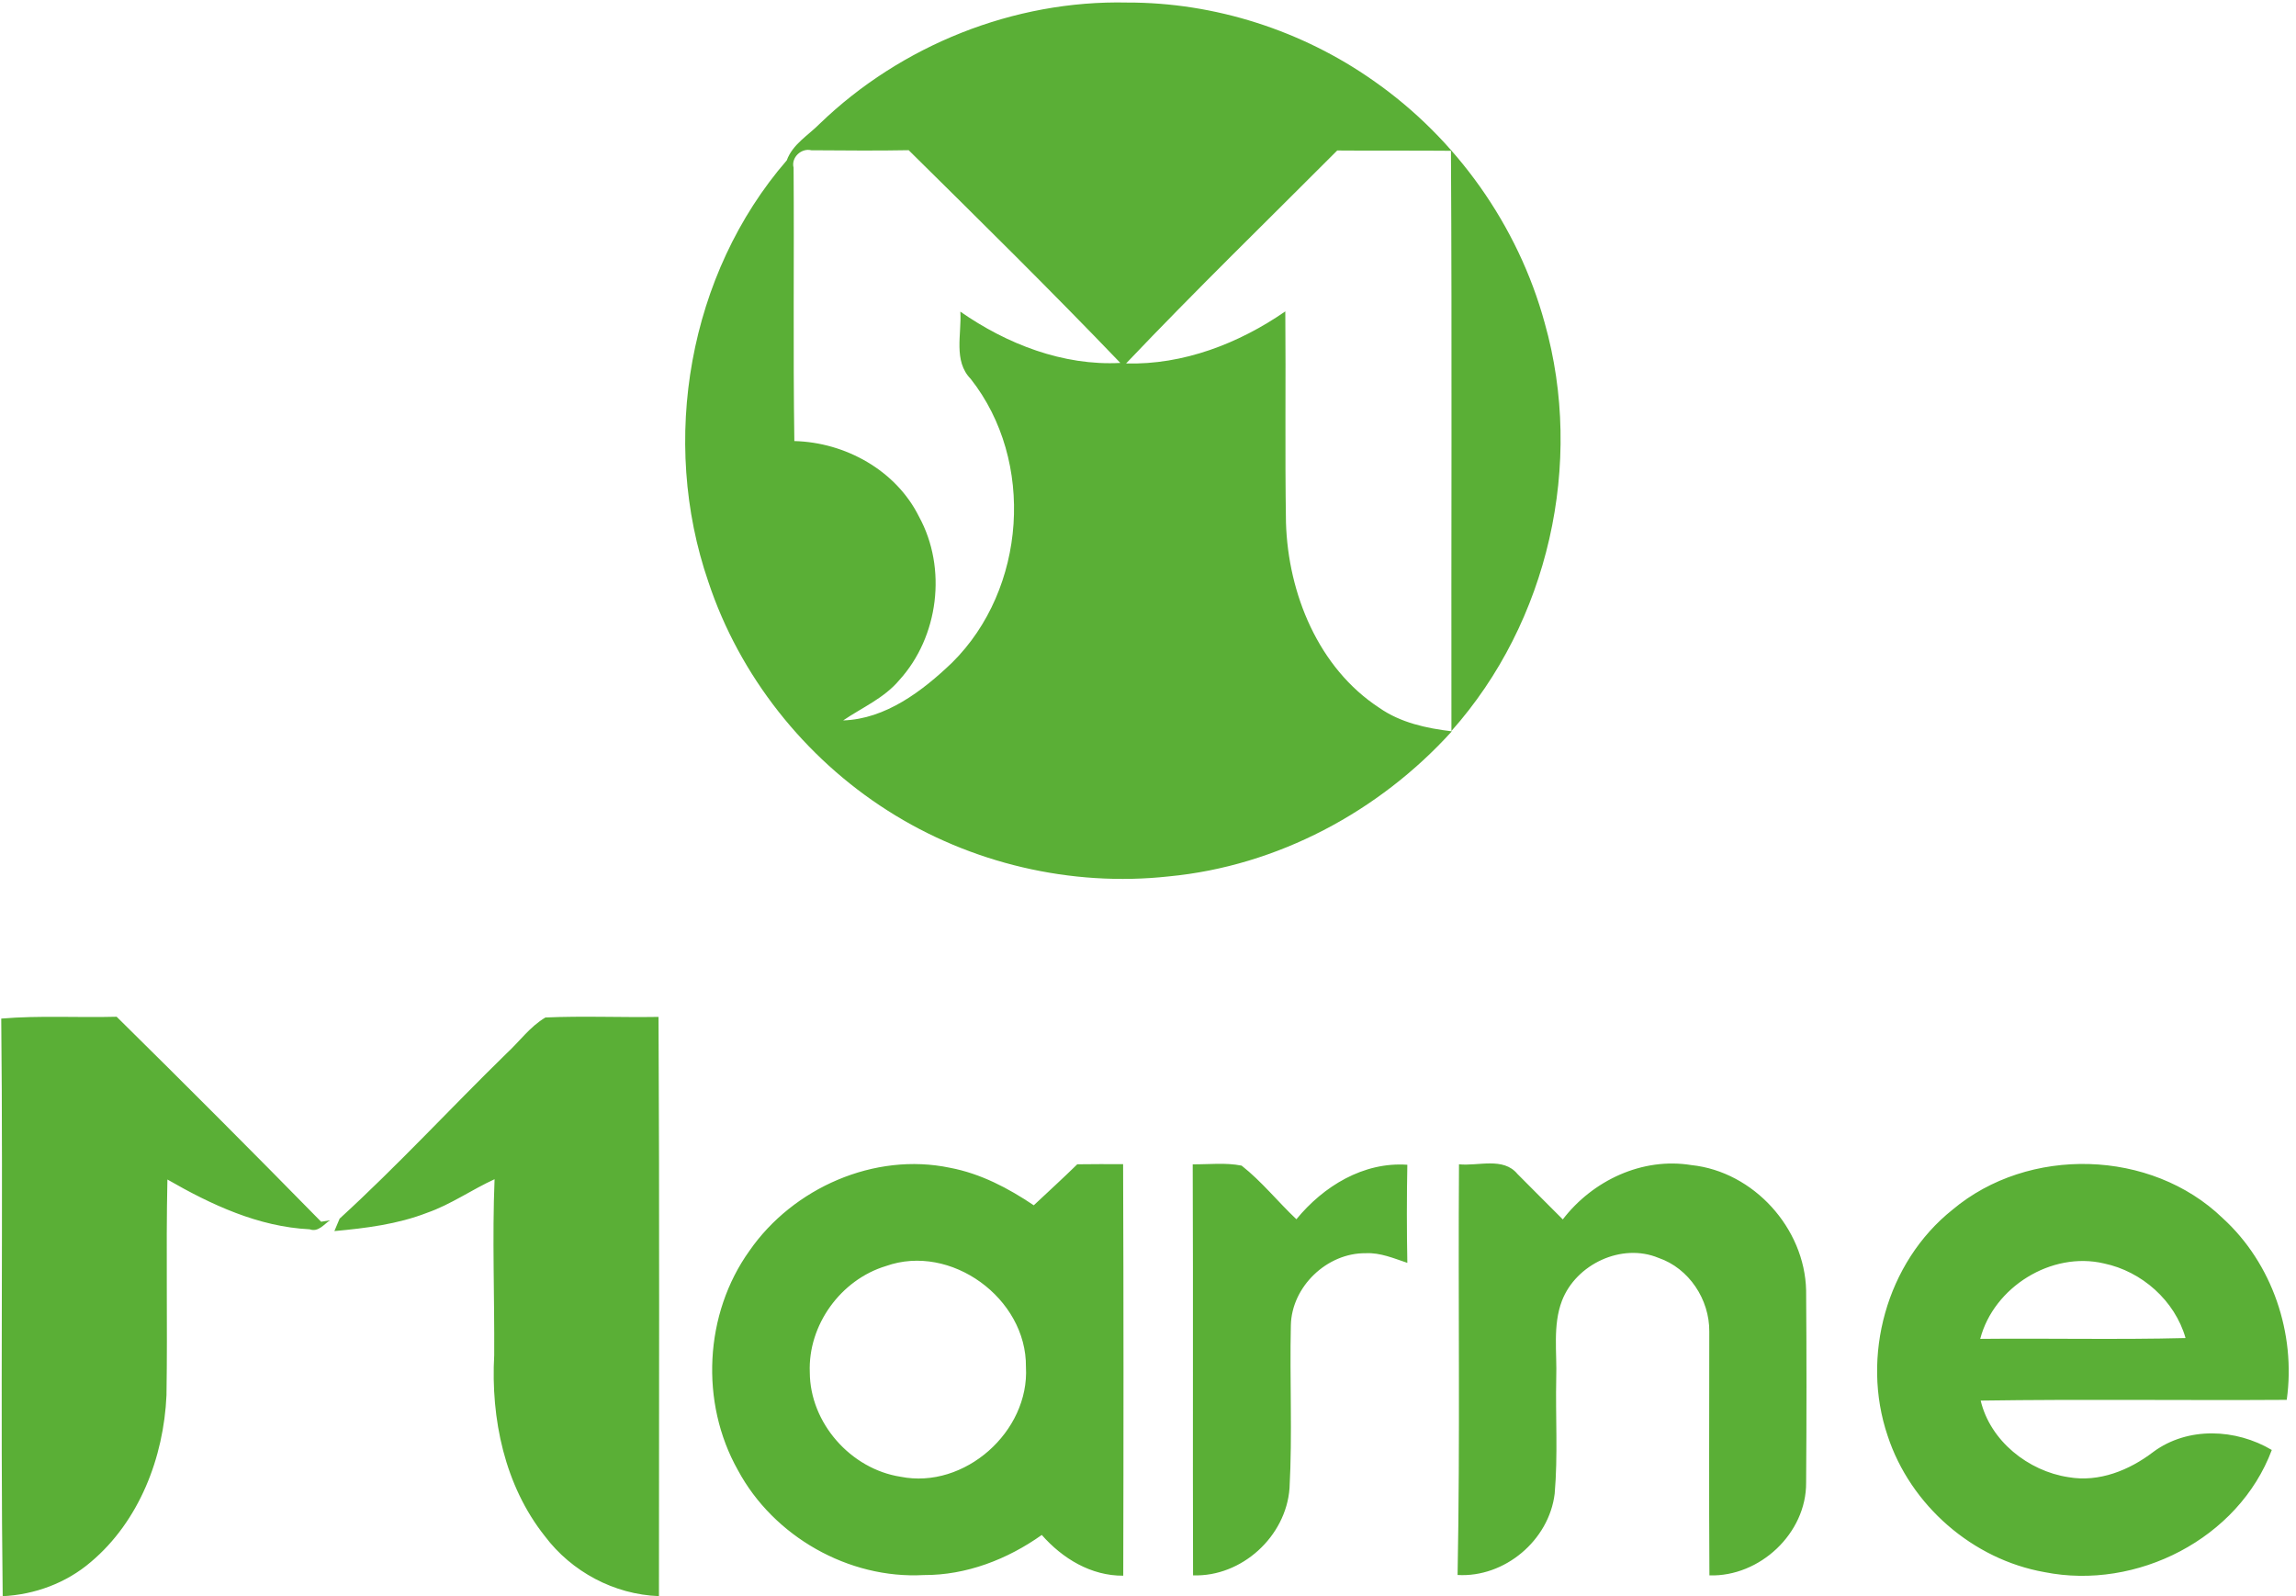 <?xml version="1.0" encoding="UTF-8"?>
<svg xmlns="http://www.w3.org/2000/svg" xmlns:xlink="http://www.w3.org/1999/xlink" width="395.2pt" height="274.8pt" viewBox="0 0 395.2 274.8" version="1.1">
<defs>
<clipPath id="clip1">
  <path d="M 0 0 L 394 0 L 394 274.801 L 0 274.801 Z M 0 0 "/>
</clipPath>
</defs>
<g id="surface1">
<g clip-path="url(#clip1)" clip-rule="nonzero">
<path style=" stroke:none;fill-rule:evenodd;fill:rgb(35.301%,68.555%,21.167%);fill-opacity:1;" d="M 141.098 21.297 C 155.098 7.785 174.535 -0.004 194.016 0.438 C 209.09 0.406 224.117 5.234 236.426 13.906 C 250.672 23.848 261.297 38.824 265.879 55.586 C 272.715 79.746 266.535 107.074 249.828 125.836 C 249.777 92.547 249.938 59.246 249.746 25.957 C 243.215 25.895 236.688 25.965 230.172 25.906 C 218.016 38.098 205.676 50.094 193.828 62.566 C 203.656 62.836 213.234 59.137 221.234 53.605 C 221.34 65.727 221.156 77.848 221.348 89.965 C 221.715 102.164 226.906 114.984 237.422 121.855 C 241.078 124.414 245.527 125.367 249.895 125.895 C 237.379 139.734 219.828 149.094 201.176 150.867 C 184.379 152.715 166.996 148.625 152.766 139.527 C 138.445 130.406 127.297 116.324 121.938 100.195 C 113.547 75.867 118.496 47.156 135.422 27.605 C 136.438 24.816 139.105 23.316 141.098 21.297 Z M 136.598 28.875 C 136.711 44.555 136.496 60.246 136.727 75.926 C 145.508 76.145 154.227 80.965 158.188 88.945 C 163.047 97.816 161.578 109.625 154.777 117.094 C 152.176 120.188 148.395 121.797 145.129 124.016 C 152.438 123.785 158.797 118.945 163.895 114.055 C 176.656 101.414 178.227 79.387 167.09 65.234 C 164.047 62.125 165.555 57.504 165.297 53.645 C 173.305 59.227 182.977 62.996 192.84 62.477 C 180.926 50.047 168.656 37.957 156.406 25.855 C 150.816 25.965 145.234 25.895 139.645 25.867 C 137.922 25.438 136.137 27.125 136.598 28.875 Z M 0.215 175.344 C 6.824 174.785 13.461 175.207 20.078 175.027 C 31.906 186.688 43.645 198.457 55.277 210.316 L 56.797 210.066 C 55.746 210.766 54.777 212.156 53.305 211.617 C 44.465 211.184 36.355 207.387 28.816 203.047 C 28.547 215.426 28.855 227.805 28.656 240.188 C 28.188 250.895 23.965 261.875 15.629 268.895 C 11.406 272.508 6 274.504 0.465 274.777 C 0.055 241.637 0.555 208.484 0.215 175.344 Z M 87.156 181.375 C 89.398 179.316 91.234 176.707 93.879 175.156 C 100.355 174.867 106.855 175.164 113.348 175.055 C 113.527 208.285 113.426 241.527 113.422 274.766 C 105.727 274.484 98.395 270.574 93.785 264.445 C 86.855 255.727 84.465 244.215 85.066 233.285 C 85.129 223.184 84.715 213.086 85.129 202.996 C 81.188 204.797 77.617 207.344 73.508 208.777 C 68.418 210.754 62.961 211.426 57.555 211.926 C 57.785 211.387 58.238 210.305 58.461 209.777 C 68.398 200.695 77.535 190.777 87.156 181.375 Z M 129.008 215.305 C 136.484 204.516 150.516 198.297 163.516 201.027 C 168.766 202.016 173.547 204.527 177.938 207.484 C 180.438 205.137 182.977 202.824 185.426 200.426 C 188.055 200.395 190.688 200.387 193.316 200.406 C 193.406 224.016 193.395 247.637 193.34 271.246 C 187.785 271.285 182.879 268.285 179.316 264.234 C 173.406 268.434 166.328 271.176 159.016 271.137 C 146.066 271.855 133.137 264.484 127.016 253.086 C 120.461 241.465 121.211 226.164 129.008 215.305 Z M 152.488 217.945 C 144.711 220.297 139.055 228.105 139.387 236.246 C 139.422 244.965 146.445 252.887 155.016 254.215 C 166.008 256.406 177.227 246.457 176.59 235.305 C 176.727 223.516 163.656 213.965 152.488 217.945 Z M 205.297 200.434 C 208.098 200.457 210.945 200.105 213.715 200.656 C 217.188 203.387 219.945 206.875 223.145 209.887 C 227.785 204.215 234.676 199.977 242.238 200.508 C 242.129 206.137 242.129 211.766 242.238 217.395 C 239.922 216.625 237.578 215.605 235.078 215.734 C 228.406 215.656 222.305 221.496 222.188 228.176 C 221.977 237.508 222.465 246.855 221.961 256.176 C 221.367 264.484 213.727 271.484 205.355 271.188 C 205.285 247.594 205.387 224.016 205.297 200.434 Z M 251.129 200.426 C 254.438 200.777 258.746 199.125 261.195 202.094 C 263.805 204.695 266.379 207.324 268.996 209.914 C 274.129 203.227 282.672 199.176 291.137 200.566 C 301.828 201.684 310.645 211.426 310.879 222.137 C 310.961 233.164 310.965 244.195 310.879 255.227 C 310.945 263.957 302.887 271.465 294.234 271.195 C 294.145 257.207 294.211 243.215 294.211 229.227 C 294.266 223.715 290.727 218.324 285.461 216.535 C 279.129 213.906 271.277 217.625 268.855 223.914 C 267.234 228.164 268.016 232.805 267.867 237.246 C 267.727 243.863 268.172 250.527 267.598 257.137 C 266.629 265.156 258.977 271.605 250.887 271.125 C 251.34 247.566 250.965 223.996 251.129 200.426 Z M 336.066 208.254 C 349.129 197.254 370.246 197.785 382.578 209.695 C 391.129 217.484 395.211 229.566 393.605 240.977 C 376.047 241.094 358.488 240.844 340.926 241.105 C 342.566 248.035 349.105 253.246 356.027 254.285 C 361.285 255.215 366.535 253.094 370.656 249.926 C 376.59 245.555 384.855 245.934 391.035 249.605 C 385.305 264.895 367.758 273.797 351.926 270.637 C 339.547 268.457 328.84 259.117 324.922 247.195 C 320.266 233.535 324.715 217.297 336.066 208.254 Z M 340.848 230.477 C 352.629 230.355 364.422 230.637 376.188 230.336 C 374.355 223.895 368.656 218.855 362.145 217.496 C 353.129 215.363 343.172 221.555 340.848 230.477 Z M 340.848 230.477 "/>
</g>
</g>
</svg>
